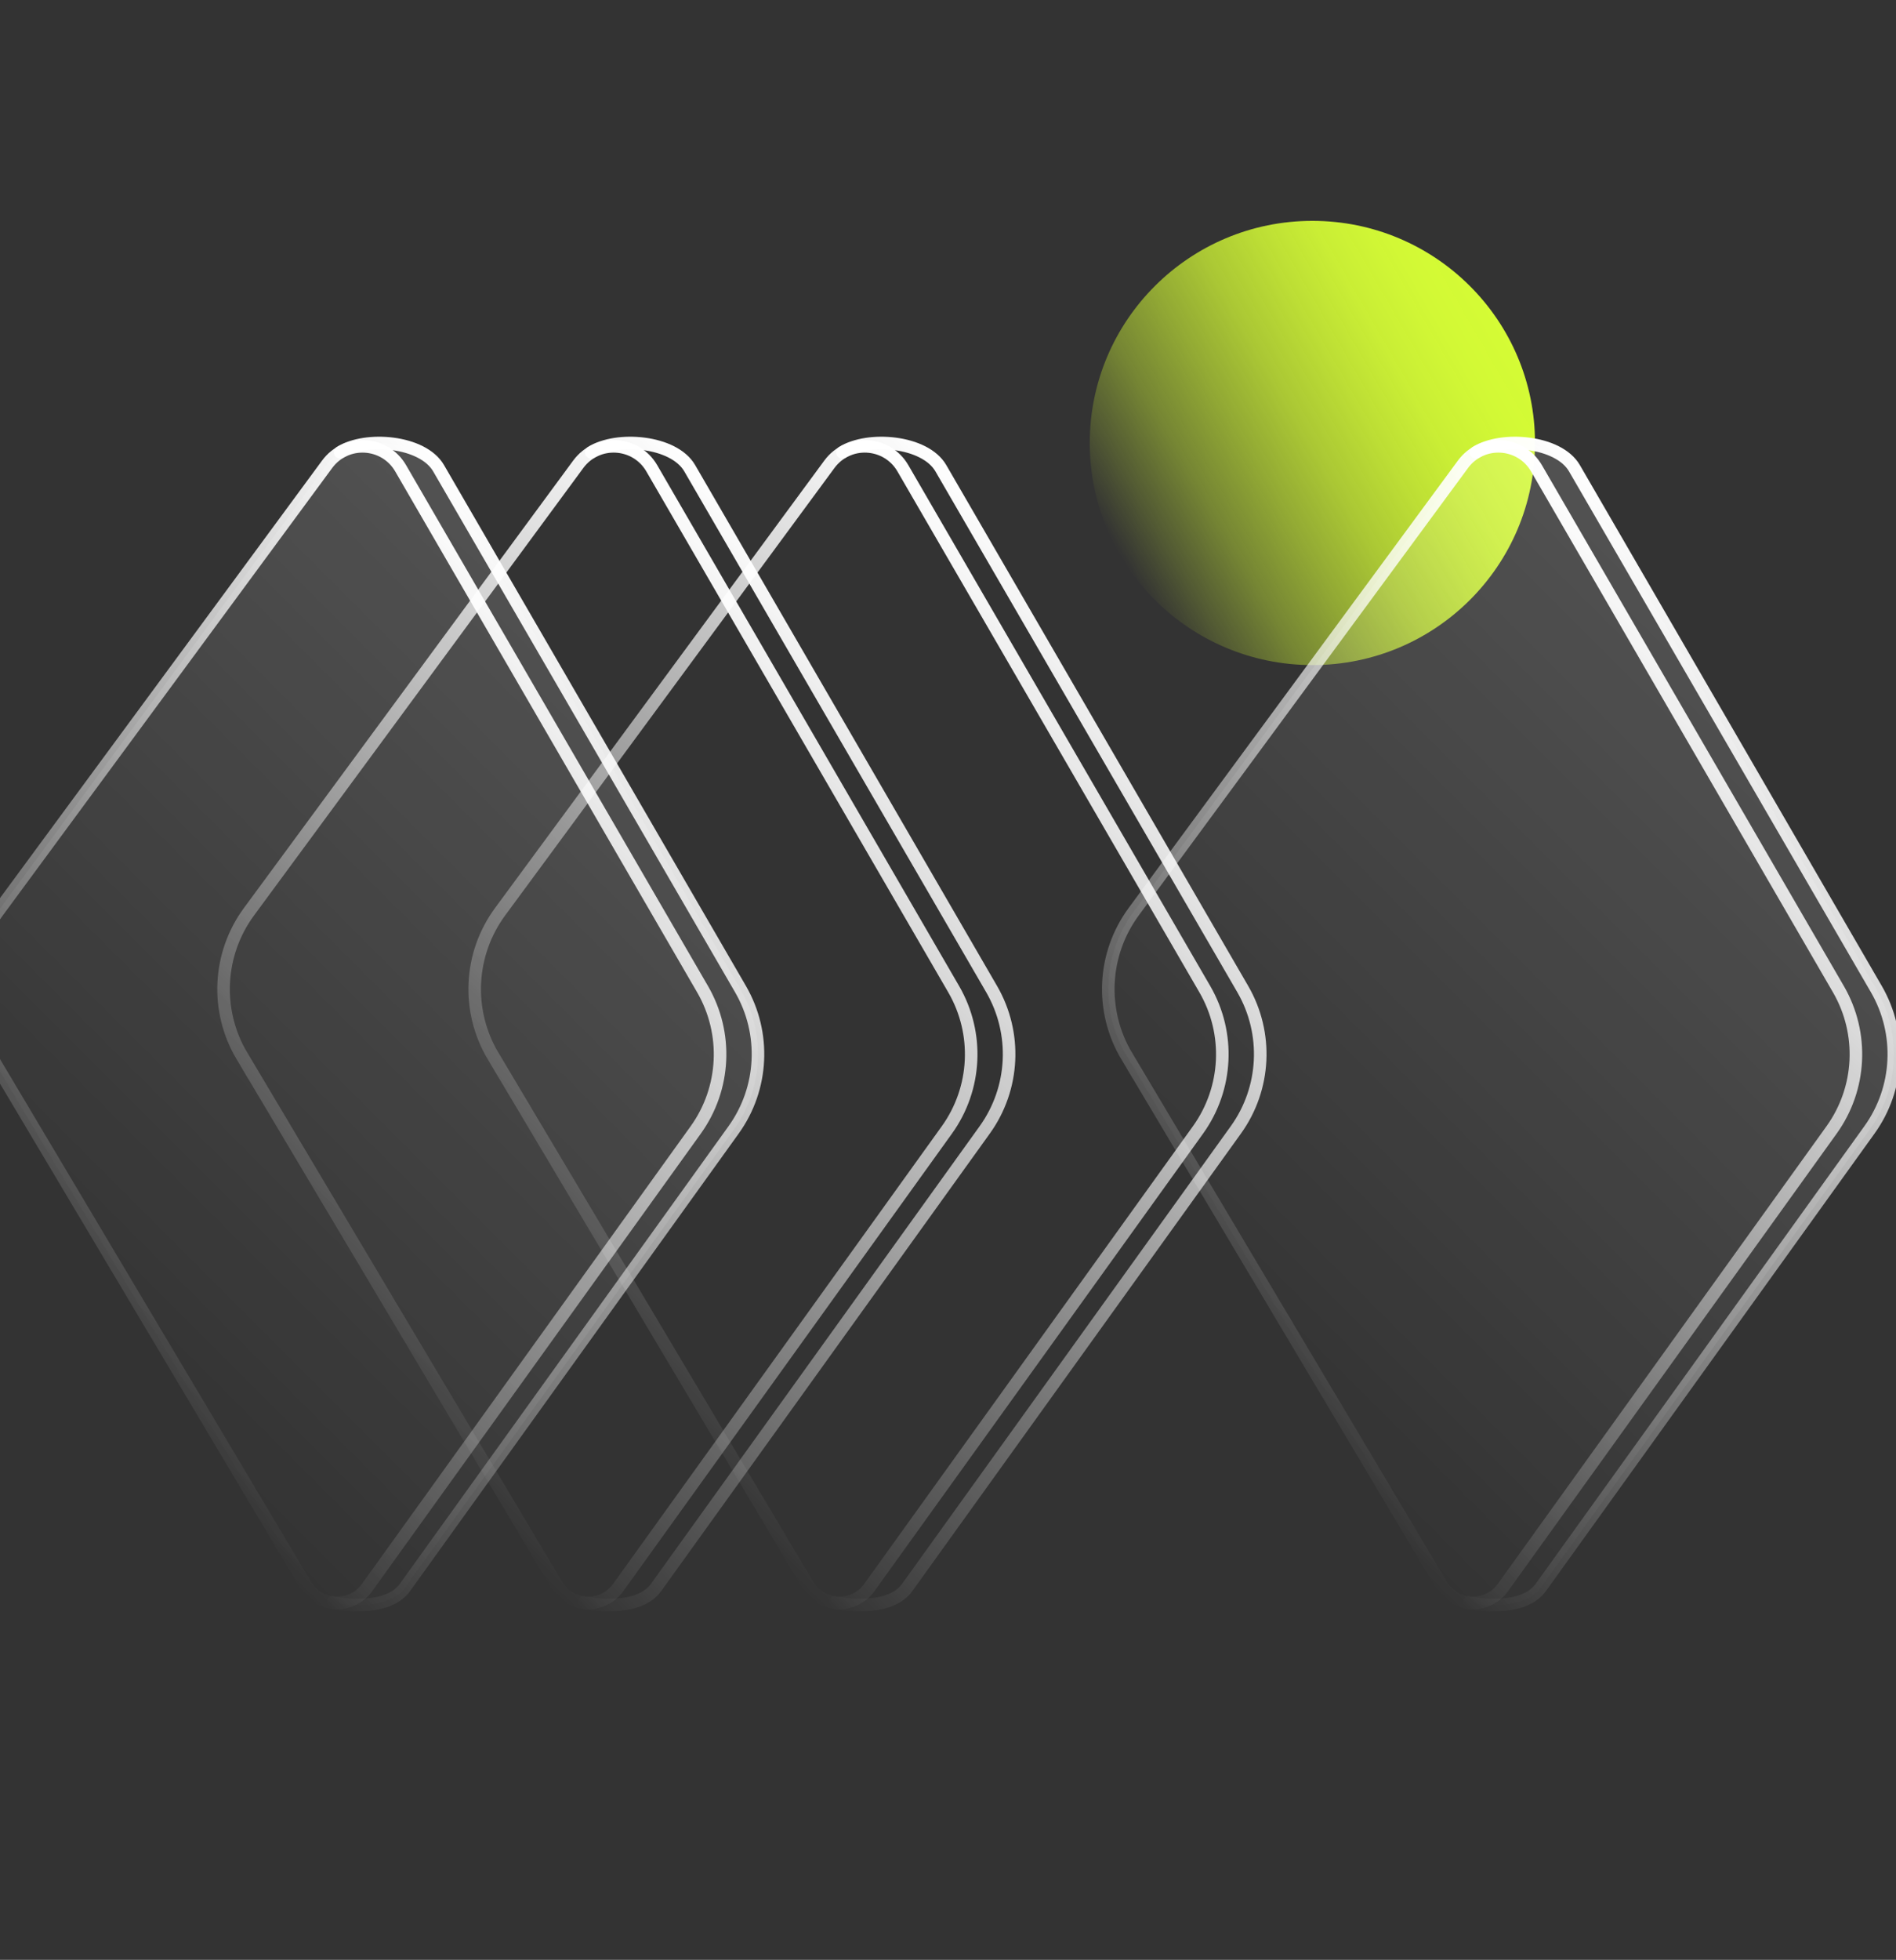 <?xml version="1.0" encoding="UTF-8"?> <svg xmlns="http://www.w3.org/2000/svg" xmlns:xlink="http://www.w3.org/1999/xlink" id="Layer_1" version="1.1" viewBox="0 0 151 156"><rect x="0" y="0" width="151" height="156" fill="#333333" stroke="none"/><defs><style> .st0 { fill: url(#linear-gradient7); } .st0, .st1 { opacity: .15; } .st2 { fill: url(#linear-gradient); } .st3 { stroke: url(#linear-gradient2); } .st3, .st4, .st5, .st6, .st7, .st8, .st9, .st10 { fill: none; stroke-linecap: round; stroke-miterlimit: 10; } .st4 { stroke: url(#linear-gradient1); } .st5 { stroke: url(#linear-gradient8); } .st6 { stroke: url(#linear-gradient6); } .st7 { stroke: url(#linear-gradient9); } .st8 { stroke: url(#linear-gradient5); } .st9 { stroke: url(#linear-gradient4); } .st10 { stroke: url(#linear-gradient3); } .st1 { fill: url(#linear-gradient10); } </style><linearGradient id="linear-gradient" x1="89.18" y1="3094.13" x2="119.86" y2="3076.39" gradientTransform="translate(0 -3050)" gradientUnits="userSpaceOnUse"><stop offset="0" stop-color="#d5fc35" stop-opacity="0"></stop><stop offset=".1" stop-color="#d5fc35" stop-opacity=".19"></stop><stop offset=".23" stop-color="#d5fc35" stop-opacity=".41"></stop><stop offset=".37" stop-color="#d5fc35" stop-opacity=".59"></stop><stop offset=".5" stop-color="#d5fc35" stop-opacity=".74"></stop><stop offset=".63" stop-color="#d5fc35" stop-opacity=".85"></stop><stop offset=".75" stop-color="#d5fc35" stop-opacity=".93"></stop><stop offset=".88" stop-color="#d5fc35" stop-opacity=".98"></stop><stop offset="1" stop-color="#d5fc35"></stop></linearGradient><linearGradient id="linear-gradient1" x1="32.77" y1="-18.88" x2="102.19" y2="-18.88" gradientTransform="translate(-6.5 142.5) rotate(-45)" gradientUnits="userSpaceOnUse"><stop offset="0" stop-color="#fff" stop-opacity="0"></stop><stop offset="1" stop-color="#fff"></stop></linearGradient><linearGradient id="linear-gradient2" x1="33.4" y1="-17.77" x2="104.29" y2="-17.77" xlink:href="#linear-gradient1"></linearGradient><linearGradient id="linear-gradient3" x1="46.92" y1="-4.74" x2="116.33" y2="-4.74" xlink:href="#linear-gradient1"></linearGradient><linearGradient id="linear-gradient4" x1="47.54" y1="-3.63" x2="118.44" y2="-3.63" xlink:href="#linear-gradient1"></linearGradient><linearGradient id="linear-gradient5" x1="61.06" y1="9.4" x2="130.48" y2="9.4" xlink:href="#linear-gradient1"></linearGradient><linearGradient id="linear-gradient6" x1="61.69" y1="10.52" x2="132.58" y2="10.52" xlink:href="#linear-gradient1"></linearGradient><linearGradient id="linear-gradient7" x1="33.27" y1="-17.82" x2="103.79" y2="-17.82" gradientTransform="translate(-6.5 142.5) rotate(-45)" gradientUnits="userSpaceOnUse"><stop offset="0" stop-color="#fff" stop-opacity="0"></stop><stop offset="1" stop-color="#fff"></stop></linearGradient><linearGradient id="linear-gradient8" x1="96.74" y1="45.08" x2="166.16" y2="45.08" xlink:href="#linear-gradient1"></linearGradient><linearGradient id="linear-gradient9" x1="97.37" y1="46.2" x2="168.26" y2="46.2" xlink:href="#linear-gradient1"></linearGradient><linearGradient id="linear-gradient10" x1="97.24" y1="46.15" x2="167.76" y2="46.15" xlink:href="#linear-gradient7"></linearGradient></defs><path class="st2" d="M104.52,52.94c9.8,0,17.73-7.92,17.73-17.68s-7.94-17.68-17.73-17.68-17.73,7.92-17.73,17.68,7.94,17.68,17.73,17.68Z"></path><path class="st4" d="M-.73,84.05l25.07,42.11c1.08,1.81,3.66,1.92,4.89.21l26.18-36.43c2.37-3.3,2.58-7.68.55-11.19l-24.05-41.47c-1.27-2.19-4.36-2.36-5.86-.32L-.17,72.56c-2.48,3.37-2.7,7.89-.56,11.49Z"></path><path class="st3" d="M26.51,127.56c1.45.29,4.51.51,5.74-1.2l26.18-36.43c2.37-3.3,2.58-7.68.55-11.19l-24.05-41.47c-1.27-2.19-5.8-2.55-7.84-1.27"></path><path class="st10" d="M19.27,84.05l25.07,42.11c1.08,1.81,3.66,1.92,4.89.21l26.18-36.43c2.37-3.3,2.58-7.68.55-11.19l-24.05-41.47c-1.27-2.19-4.36-2.36-5.86-.32l-26.22,35.61c-2.48,3.37-2.7,7.89-.56,11.49Z"></path><path class="st9" d="M46.51,127.56c1.45.29,4.51.51,5.74-1.2l26.18-36.43c2.37-3.3,2.58-7.68.55-11.19l-24.05-41.47c-1.27-2.19-5.8-2.55-7.84-1.27"></path><path class="st8" d="M39.27,84.05l25.07,42.11c1.08,1.81,3.66,1.92,4.89.21l26.18-36.43c2.37-3.3,2.58-7.68.55-11.19l-24.05-41.47c-1.27-2.19-4.36-2.36-5.86-.32l-26.22,35.61c-2.48,3.37-2.7,7.89-.56,11.49Z"></path><path class="st6" d="M66.51,127.56c1.45.29,4.51.51,5.74-1.2l26.18-36.43c2.37-3.3,2.58-7.68.55-11.19l-24.05-41.47c-1.27-2.19-5.8-2.55-7.84-1.27"></path><path class="st0" d="M27.08,36h0c-.39.24-.74.55-1.03.95L-.17,72.56c-2.48,3.37-2.7,7.89-.56,11.49l25.07,42.11c.5.83,1.31,1.3,2.17,1.4h0c1.45.3,4.51.52,5.74-1.19l26.18-36.43c2.37-3.3,2.58-7.68.55-11.19l-24.05-41.47c-1.27-2.19-5.8-2.55-7.84-1.27Z"></path><path class="st5" d="M89.73,84.05l25.07,42.11c1.08,1.81,3.66,1.92,4.89.21l26.18-36.43c2.37-3.3,2.58-7.68.55-11.19l-24.05-41.47c-1.27-2.19-4.36-2.36-5.86-.32l-26.22,35.61c-2.48,3.37-2.7,7.89-.56,11.49Z"></path><path class="st7" d="M116.97,127.56c1.45.29,4.51.51,5.74-1.2l26.18-36.43c2.37-3.3,2.58-7.68.55-11.19l-24.05-41.47c-1.27-2.19-5.8-2.55-7.84-1.27"></path><path class="st1" d="M117.54,36h0c-.39.24-.74.55-1.03.95l-26.22,35.61c-2.48,3.37-2.7,7.89-.56,11.49l25.07,42.11c.5.83,1.31,1.3,2.17,1.4h0c1.45.3,4.51.52,5.74-1.19l26.18-36.43c2.37-3.3,2.58-7.68.55-11.19l-24.05-41.47c-1.27-2.19-5.8-2.55-7.84-1.27Z"></path></svg> 